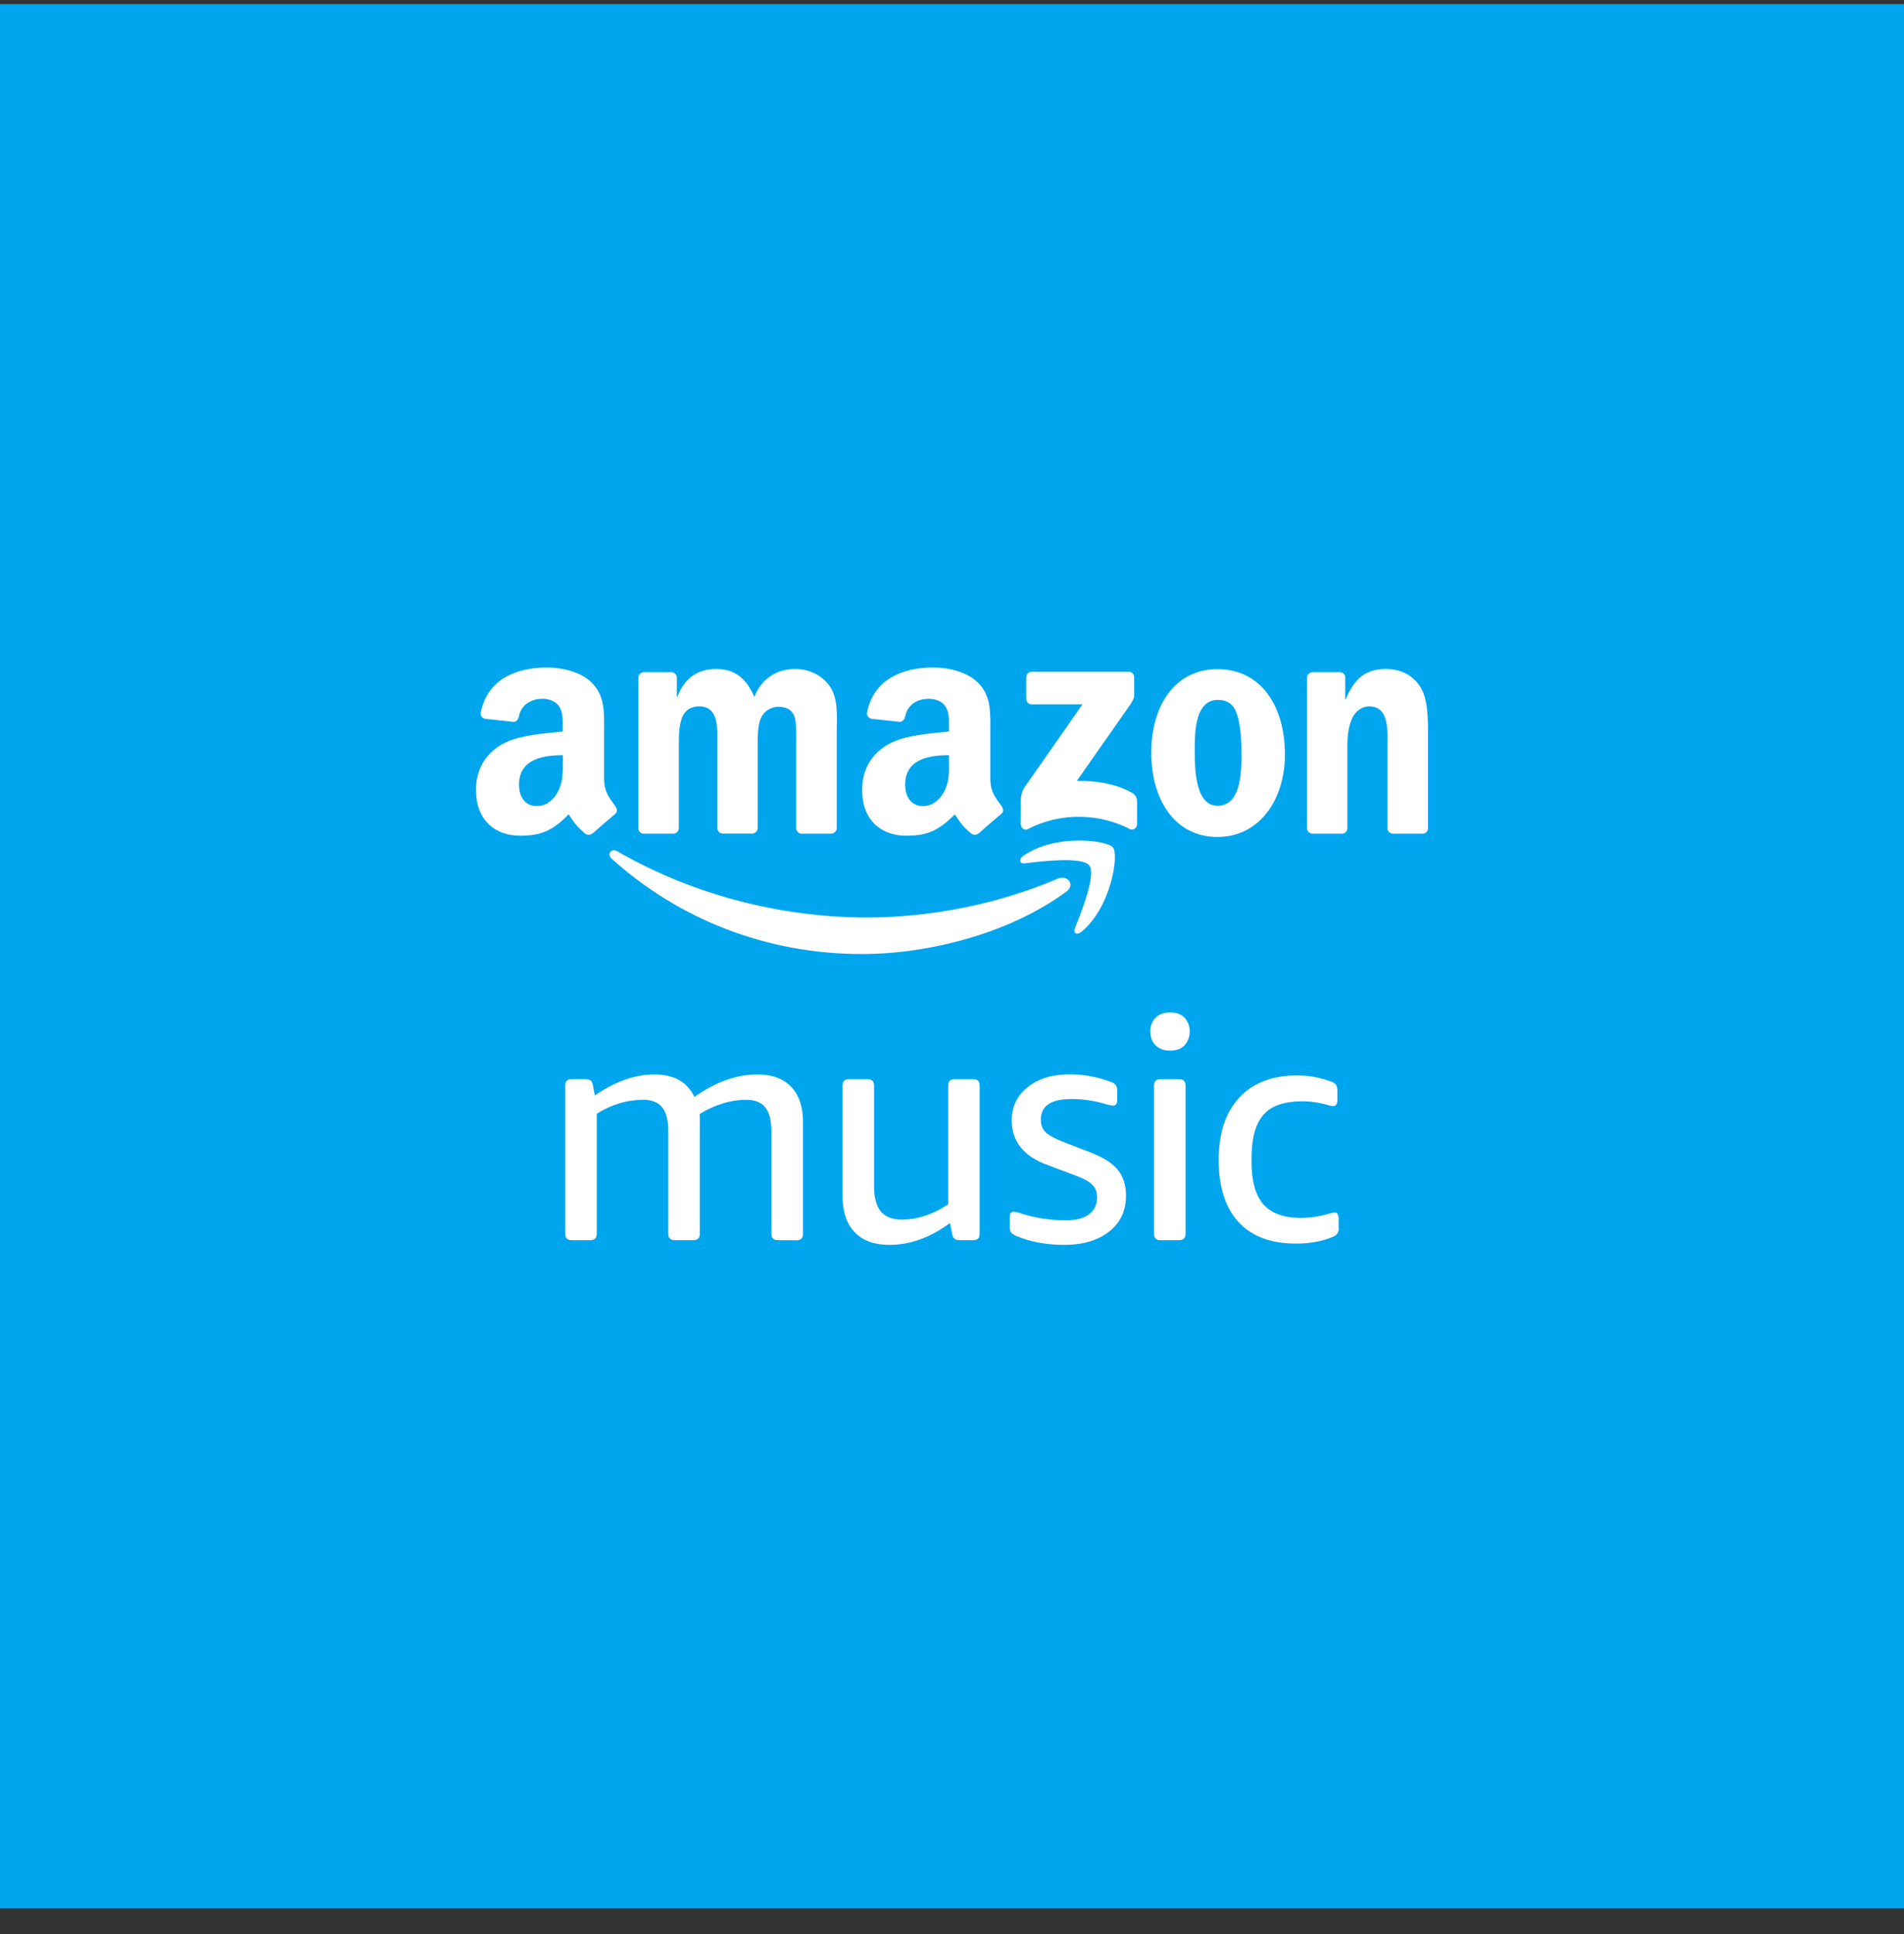 <?xml version="1.0" encoding="UTF-8"?> <svg xmlns="http://www.w3.org/2000/svg" width="64" height="65" viewBox="0 0 64 65" fill="none"><rect x="0" y="0" width="64" height="65" fill="#333333" stroke="none"/><rect y="0.136" width="64" height="64" fill="#00A6ED"></rect><path d="M36.603 40.813C36.787 40.677 36.877 40.485 36.877 40.228C36.881 40.071 36.821 39.921 36.71 39.81C36.599 39.703 36.399 39.596 36.104 39.49L35.196 39.148C34.406 38.858 34.009 38.358 34.009 37.653C34.009 37.192 34.189 36.816 34.547 36.535C34.905 36.248 35.379 36.107 35.964 36.107C36.429 36.107 36.885 36.193 37.32 36.355C37.389 36.372 37.453 36.415 37.504 36.466C37.542 36.526 37.563 36.603 37.555 36.675V36.966C37.555 37.094 37.508 37.158 37.414 37.158C37.329 37.149 37.248 37.132 37.167 37.107C36.791 36.991 36.403 36.936 36.011 36.936C35.328 36.936 34.986 37.166 34.986 37.628C34.986 37.811 35.042 37.957 35.157 38.063C35.272 38.17 35.494 38.285 35.831 38.413L36.663 38.734C37.086 38.896 37.389 39.093 37.572 39.315C37.755 39.541 37.849 39.827 37.849 40.186C37.849 40.69 37.662 41.095 37.282 41.39C36.902 41.689 36.403 41.838 35.776 41.838C35.178 41.838 34.641 41.74 34.163 41.539C34.095 41.518 34.035 41.475 33.988 41.42C33.95 41.36 33.933 41.288 33.941 41.215V40.916C33.941 40.788 33.984 40.724 34.069 40.724C34.159 40.732 34.253 40.754 34.338 40.788C34.812 40.937 35.306 41.014 35.801 41.01C36.156 41.019 36.424 40.95 36.603 40.813Z" fill="white"></path><path d="M31.872 36.483C31.872 36.342 31.945 36.27 32.086 36.27H32.717C32.862 36.27 32.93 36.342 32.93 36.483V41.467C32.93 41.608 32.858 41.68 32.717 41.68H32.256C32.196 41.684 32.141 41.667 32.09 41.638C32.043 41.595 32.013 41.539 32.009 41.475L31.932 41.104C31.27 41.595 30.588 41.838 29.892 41.838C29.385 41.838 28.996 41.697 28.728 41.411C28.454 41.125 28.322 40.724 28.322 40.207V36.483C28.322 36.342 28.395 36.27 28.536 36.27H29.167C29.308 36.27 29.38 36.342 29.38 36.483V39.865C29.38 40.25 29.457 40.532 29.607 40.715C29.756 40.895 29.995 40.989 30.323 40.989C30.835 40.989 31.352 40.818 31.872 40.476V36.483Z" fill="white"></path><path d="M26.142 41.68C26.001 41.68 25.929 41.608 25.929 41.467V38.007C25.929 37.653 25.86 37.388 25.724 37.217C25.587 37.047 25.374 36.961 25.084 36.961C24.563 36.961 24.038 37.123 23.514 37.44C23.522 37.491 23.526 37.546 23.522 37.602V41.467C23.522 41.608 23.45 41.68 23.309 41.68H22.677C22.537 41.68 22.464 41.608 22.464 41.467V38.007C22.464 37.653 22.396 37.388 22.259 37.217C22.123 37.047 21.909 36.961 21.619 36.961C21.077 36.961 20.557 37.119 20.058 37.431V41.467C20.058 41.608 19.985 41.68 19.844 41.68H19.213C19.072 41.68 19 41.608 19 41.467V36.483C19 36.342 19.072 36.269 19.213 36.269H19.682C19.742 36.265 19.797 36.282 19.849 36.312C19.895 36.355 19.925 36.41 19.93 36.474L19.994 36.816C20.676 36.346 21.346 36.111 21.995 36.111C22.656 36.111 23.104 36.363 23.343 36.867C24.051 36.363 24.755 36.111 25.459 36.111C25.95 36.111 26.33 36.248 26.594 36.526C26.859 36.803 26.991 37.196 26.991 37.713V41.471C26.991 41.612 26.919 41.684 26.778 41.684L26.142 41.68Z" fill="white"></path><path d="M42.466 37.469C42.202 37.773 42.069 38.255 42.069 38.917V39.054C42.069 39.703 42.202 40.177 42.471 40.48C42.739 40.783 43.162 40.933 43.738 40.933C44.062 40.928 44.386 40.877 44.698 40.783C44.749 40.766 44.804 40.758 44.86 40.749C44.954 40.749 44.996 40.822 44.996 40.963V41.253C45.022 41.398 44.928 41.539 44.783 41.573C44.433 41.723 44.028 41.795 43.563 41.795C42.722 41.795 42.078 41.556 41.634 41.074C41.191 40.595 40.964 39.899 40.964 38.985C40.964 38.08 41.195 37.384 41.656 36.889C42.116 36.393 42.765 36.145 43.605 36.145C43.994 36.145 44.378 36.214 44.74 36.35C44.804 36.368 44.864 36.406 44.907 36.457C44.941 36.5 44.954 36.573 44.954 36.671V36.961C44.954 37.102 44.907 37.175 44.813 37.175C44.753 37.17 44.698 37.162 44.642 37.141C44.352 37.055 44.053 37.012 43.755 37.012C43.157 37.017 42.727 37.166 42.466 37.469Z" fill="white"></path><path d="M39.637 36.27C39.778 36.27 39.851 36.342 39.851 36.483V41.467C39.851 41.608 39.778 41.68 39.637 41.68H39.006C38.865 41.68 38.792 41.608 38.792 41.467V36.483C38.792 36.342 38.865 36.27 39.006 36.27H39.637Z" fill="white"></path><path d="M39.816 34.202C40.051 34.467 40.051 34.864 39.816 35.133C39.697 35.253 39.539 35.309 39.33 35.309C39.121 35.309 38.963 35.249 38.844 35.133C38.724 35.018 38.669 34.86 38.669 34.668C38.66 34.497 38.724 34.326 38.844 34.202C38.963 34.087 39.125 34.027 39.33 34.027C39.535 34.027 39.697 34.083 39.816 34.202Z" fill="white"></path><path d="M34.496 23.488V22.762C34.492 22.664 34.573 22.583 34.671 22.578C34.675 22.578 34.679 22.578 34.679 22.578H37.935C38.033 22.574 38.118 22.651 38.123 22.753C38.123 22.758 38.123 22.758 38.123 22.762V23.385C38.123 23.488 38.033 23.625 37.879 23.842L36.194 26.247C36.821 26.234 37.483 26.328 38.05 26.644C38.153 26.699 38.221 26.81 38.221 26.926V27.699C38.221 27.805 38.106 27.929 37.982 27.865C36.979 27.34 35.648 27.284 34.543 27.869C34.428 27.929 34.312 27.81 34.312 27.703V26.968C34.312 26.849 34.317 26.648 34.432 26.469L36.386 23.672H34.684C34.586 23.676 34.5 23.599 34.496 23.497C34.496 23.497 34.496 23.492 34.496 23.488Z" fill="white"></path><path d="M22.622 28.019H21.632C21.538 28.015 21.466 27.942 21.457 27.852V22.775C21.461 22.672 21.547 22.591 21.649 22.591H22.571C22.665 22.595 22.741 22.668 22.75 22.762V23.424H22.767C23.006 22.783 23.458 22.484 24.073 22.484C24.691 22.484 25.079 22.783 25.357 23.424C25.596 22.783 26.142 22.484 26.726 22.484C27.145 22.484 27.597 22.655 27.874 23.04C28.19 23.467 28.126 24.086 28.126 24.632V27.835C28.122 27.938 28.036 28.019 27.934 28.019H26.94C26.842 28.015 26.765 27.933 26.761 27.835V25.145C26.761 24.931 26.778 24.398 26.735 24.193C26.662 23.851 26.441 23.753 26.155 23.753C25.89 23.761 25.655 23.924 25.562 24.167C25.459 24.423 25.468 24.85 25.468 25.141V27.831C25.468 27.933 25.382 28.015 25.276 28.015H24.29C24.192 28.01 24.115 27.929 24.111 27.831V25.141C24.111 24.577 24.205 23.74 23.501 23.74C22.788 23.74 22.818 24.551 22.818 25.141V27.831C22.814 27.942 22.729 28.023 22.622 28.019C22.626 28.019 22.626 28.019 22.622 28.019Z" fill="white"></path><path d="M40.926 22.489C39.492 22.489 38.699 23.714 38.699 25.299C38.699 26.87 39.484 28.13 40.926 28.13C42.313 28.13 43.191 26.9 43.191 25.354C43.191 23.749 42.398 22.489 40.926 22.489ZM40.926 27.08C40.149 27.08 40.158 25.756 40.158 25.137C40.158 24.517 40.205 23.522 40.934 23.522C41.25 23.522 41.472 23.659 41.583 24.013C41.711 24.419 41.732 24.931 41.732 25.359C41.732 26.012 41.694 27.08 40.926 27.08Z" fill="white"></path><path d="M45.098 28.019H44.113C44.015 28.015 43.938 27.933 43.934 27.835V22.758C43.946 22.66 44.028 22.591 44.126 22.591H45.043C45.128 22.595 45.197 22.651 45.218 22.732V23.509H45.235C45.512 22.813 45.901 22.484 46.583 22.484C47.027 22.484 47.462 22.647 47.739 23.082C48 23.488 48 24.171 48 24.662V27.861C47.987 27.955 47.906 28.023 47.808 28.019H46.814C46.724 28.015 46.651 27.946 46.639 27.861V25.107C46.639 24.551 46.703 23.74 46.02 23.74C45.781 23.74 45.559 23.902 45.448 24.146C45.312 24.453 45.29 24.765 45.29 25.107V27.84C45.286 27.942 45.201 28.023 45.098 28.019Z" fill="white"></path><path d="M33.664 27.088C33.485 26.836 33.288 26.635 33.288 26.17V24.628C33.288 23.975 33.335 23.377 32.853 22.924C32.473 22.561 31.842 22.433 31.36 22.433C30.417 22.433 29.367 22.783 29.145 23.949C29.124 24.073 29.214 24.137 29.295 24.158L30.255 24.261C30.344 24.257 30.408 24.167 30.425 24.077C30.506 23.676 30.843 23.484 31.223 23.484C31.428 23.484 31.659 23.561 31.778 23.74C31.919 23.945 31.897 24.223 31.897 24.457V24.585C31.321 24.649 30.57 24.692 30.037 24.927C29.419 25.196 28.979 25.743 28.979 26.546C28.979 27.575 29.628 28.087 30.459 28.087C31.163 28.087 31.547 27.921 32.094 27.37C32.273 27.63 32.333 27.754 32.661 28.027C32.738 28.07 32.828 28.062 32.896 28.006H32.9C33.096 27.831 33.459 27.519 33.66 27.349C33.741 27.289 33.728 27.182 33.664 27.088ZM31.714 26.644C31.556 26.921 31.309 27.092 31.027 27.092C30.647 27.092 30.425 26.802 30.425 26.375C30.425 25.534 31.181 25.38 31.897 25.38V25.593C31.902 25.982 31.91 26.302 31.714 26.644Z" fill="white"></path><path d="M20.68 27.088C20.501 26.836 20.305 26.635 20.305 26.17V24.628C20.305 23.975 20.352 23.377 19.87 22.924C19.49 22.561 18.859 22.433 18.377 22.433C17.434 22.433 16.38 22.783 16.162 23.949C16.137 24.073 16.23 24.137 16.311 24.158L17.271 24.261C17.361 24.257 17.425 24.167 17.442 24.077C17.523 23.676 17.86 23.484 18.24 23.484C18.445 23.484 18.675 23.561 18.795 23.74C18.931 23.945 18.914 24.223 18.914 24.457V24.585C18.338 24.649 17.591 24.692 17.054 24.927C16.435 25.196 16 25.743 16 26.546C16 27.575 16.648 28.087 17.48 28.087C18.184 28.087 18.569 27.921 19.115 27.37C19.294 27.63 19.354 27.754 19.682 28.027C19.759 28.07 19.849 28.062 19.917 28.006L19.921 28.01C20.117 27.835 20.48 27.524 20.68 27.353C20.762 27.289 20.744 27.182 20.68 27.088ZM18.735 26.644C18.577 26.921 18.325 27.092 18.048 27.092C17.668 27.092 17.446 26.802 17.446 26.375C17.446 25.534 18.202 25.38 18.918 25.38V25.593C18.918 25.982 18.927 26.302 18.735 26.644Z" fill="white"></path><path d="M35.844 29.966C33.984 31.337 31.288 32.063 28.966 32.063C25.715 32.063 22.784 30.863 20.565 28.864C20.39 28.706 20.548 28.493 20.757 28.613C23.151 30 26.108 30.837 29.163 30.837C31.364 30.825 33.545 30.381 35.571 29.526C35.887 29.398 36.152 29.74 35.844 29.966Z" fill="white"></path><path d="M36.616 29.087C36.377 28.783 35.046 28.941 34.445 29.014C34.265 29.035 34.236 28.877 34.398 28.762C35.464 28.015 37.205 28.233 37.41 28.48C37.615 28.728 37.355 30.479 36.36 31.311C36.207 31.44 36.062 31.371 36.13 31.201C36.352 30.645 36.851 29.39 36.616 29.087Z" fill="white"></path></svg> 